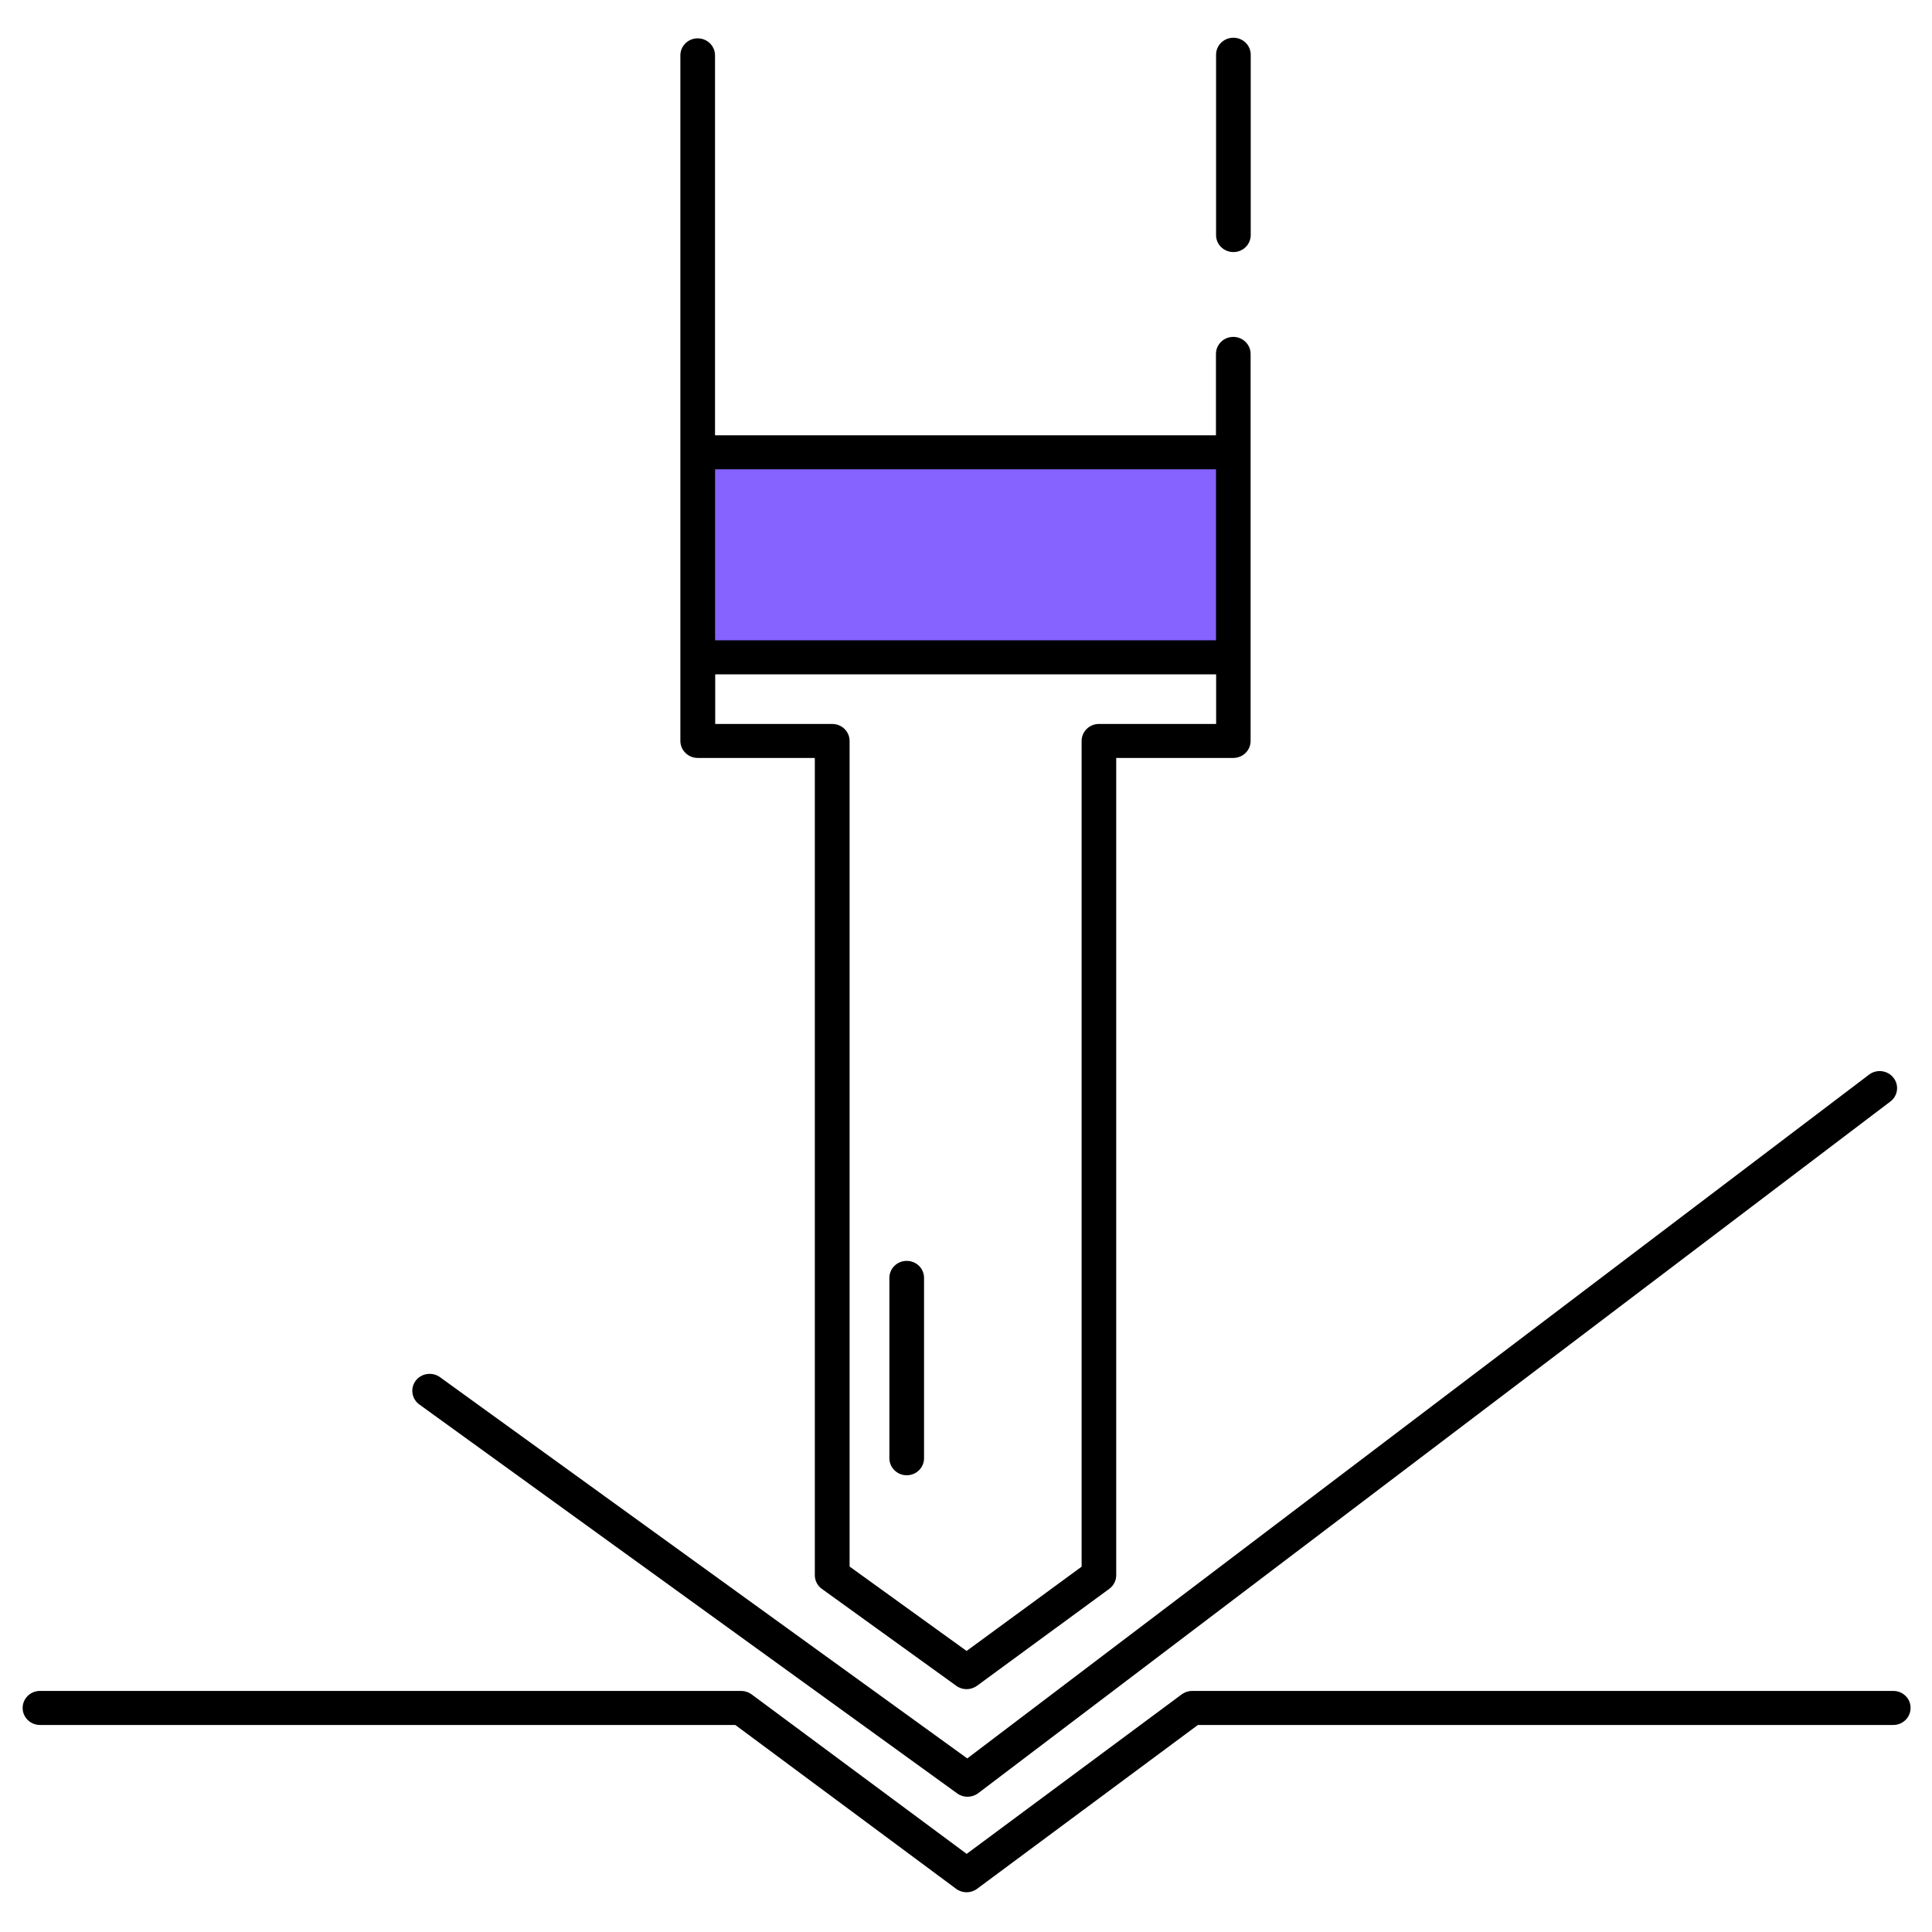 <?xml version="1.0" encoding="utf-8"?>
<!-- Generator: Adobe Illustrator 21.0.0, SVG Export Plug-In . SVG Version: 6.00 Build 0)  -->
<svg version="1.1" id="Capa_1" xmlns="http://www.w3.org/2000/svg" xmlns:xlink="http://www.w3.org/1999/xlink" x="0px" y="0px"
	 viewBox="0 0 32 32" style="enable-background:new 0 0 32 32;" xml:space="preserve">
<style type="text/css">
	.st0{fill:#8663FF;}
</style>
<rect x="11.662" y="7.59" class="st0" width="8.767" height="3.198"/>
<g>
	<path d="M15.855,29.705c0.051,0.037,0.111,0.055,0.171,0.055c0.062,0,0.124-0.02,0.176-0.059L31.31,18.245
		c0.126-0.095,0.149-0.272,0.051-0.395c-0.097-0.123-0.278-0.146-0.403-0.051L16.021,29.125L7.287,22.81
		c-0.128-0.092-0.308-0.065-0.402,0.059c-0.094,0.125-0.067,0.302,0.061,0.394L15.855,29.705z"/>
	<path d="M31.359,28.007H19.746c-0.063,0-0.123,0.02-0.173,0.057l-3.562,2.642l-3.562-2.642c-0.05-0.037-0.111-0.057-0.173-0.057
		H0.662c-0.159,0-0.287,0.126-0.287,0.282c0,0.156,0.129,0.282,0.287,0.282h11.517l3.658,2.714c0.051,0.038,0.112,0.057,0.173,0.057
		c0.061,0,0.122-0.019,0.173-0.057l3.658-2.714h11.517c0.159,0,0.287-0.126,0.287-0.282C31.647,28.133,31.518,28.007,31.359,28.007z
		"/>
	<path d="M11.557,12.554h1.939V26.09c0,0.09,0.043,0.174,0.117,0.227l2.227,1.606c0.051,0.037,0.111,0.055,0.17,0.055
		c0.06,0,0.121-0.019,0.172-0.056l2.191-1.606c0.073-0.053,0.115-0.137,0.115-0.226V12.554h1.939c0.159,0,0.287-0.126,0.287-0.282
		V5.862c0-0.156-0.129-0.282-0.287-0.282c-0.159,0-0.287,0.126-0.287,0.282V7.21h-8.297V0.917c0-0.156-0.129-0.282-0.287-0.282
		c-0.159,0-0.287,0.126-0.287,0.282v11.356C11.27,12.428,11.398,12.554,11.557,12.554z M18.202,11.991
		c-0.159,0-0.287,0.126-0.287,0.282v13.676l-1.905,1.396l-1.938-1.398V12.273c0-0.156-0.129-0.282-0.287-0.282h-1.939v-0.822h8.297
		v0.822H18.202z M20.141,7.773v2.832h-8.297V7.773H20.141z"/>
	<path d="M20.429,4.175c0.159,0,0.287-0.126,0.287-0.282V0.907c0-0.156-0.129-0.282-0.287-0.282c-0.159,0-0.287,0.126-0.287,0.282
		v2.987C20.141,4.049,20.27,4.175,20.429,4.175z"/>
	<path d="M15.018,20.884c-0.159,0-0.287,0.126-0.287,0.282v2.987c0,0.156,0.129,0.282,0.287,0.282c0.159,0,0.287-0.126,0.287-0.282
		v-2.987C15.306,21.01,15.177,20.884,15.018,20.884z"/>
</g>
</svg>

